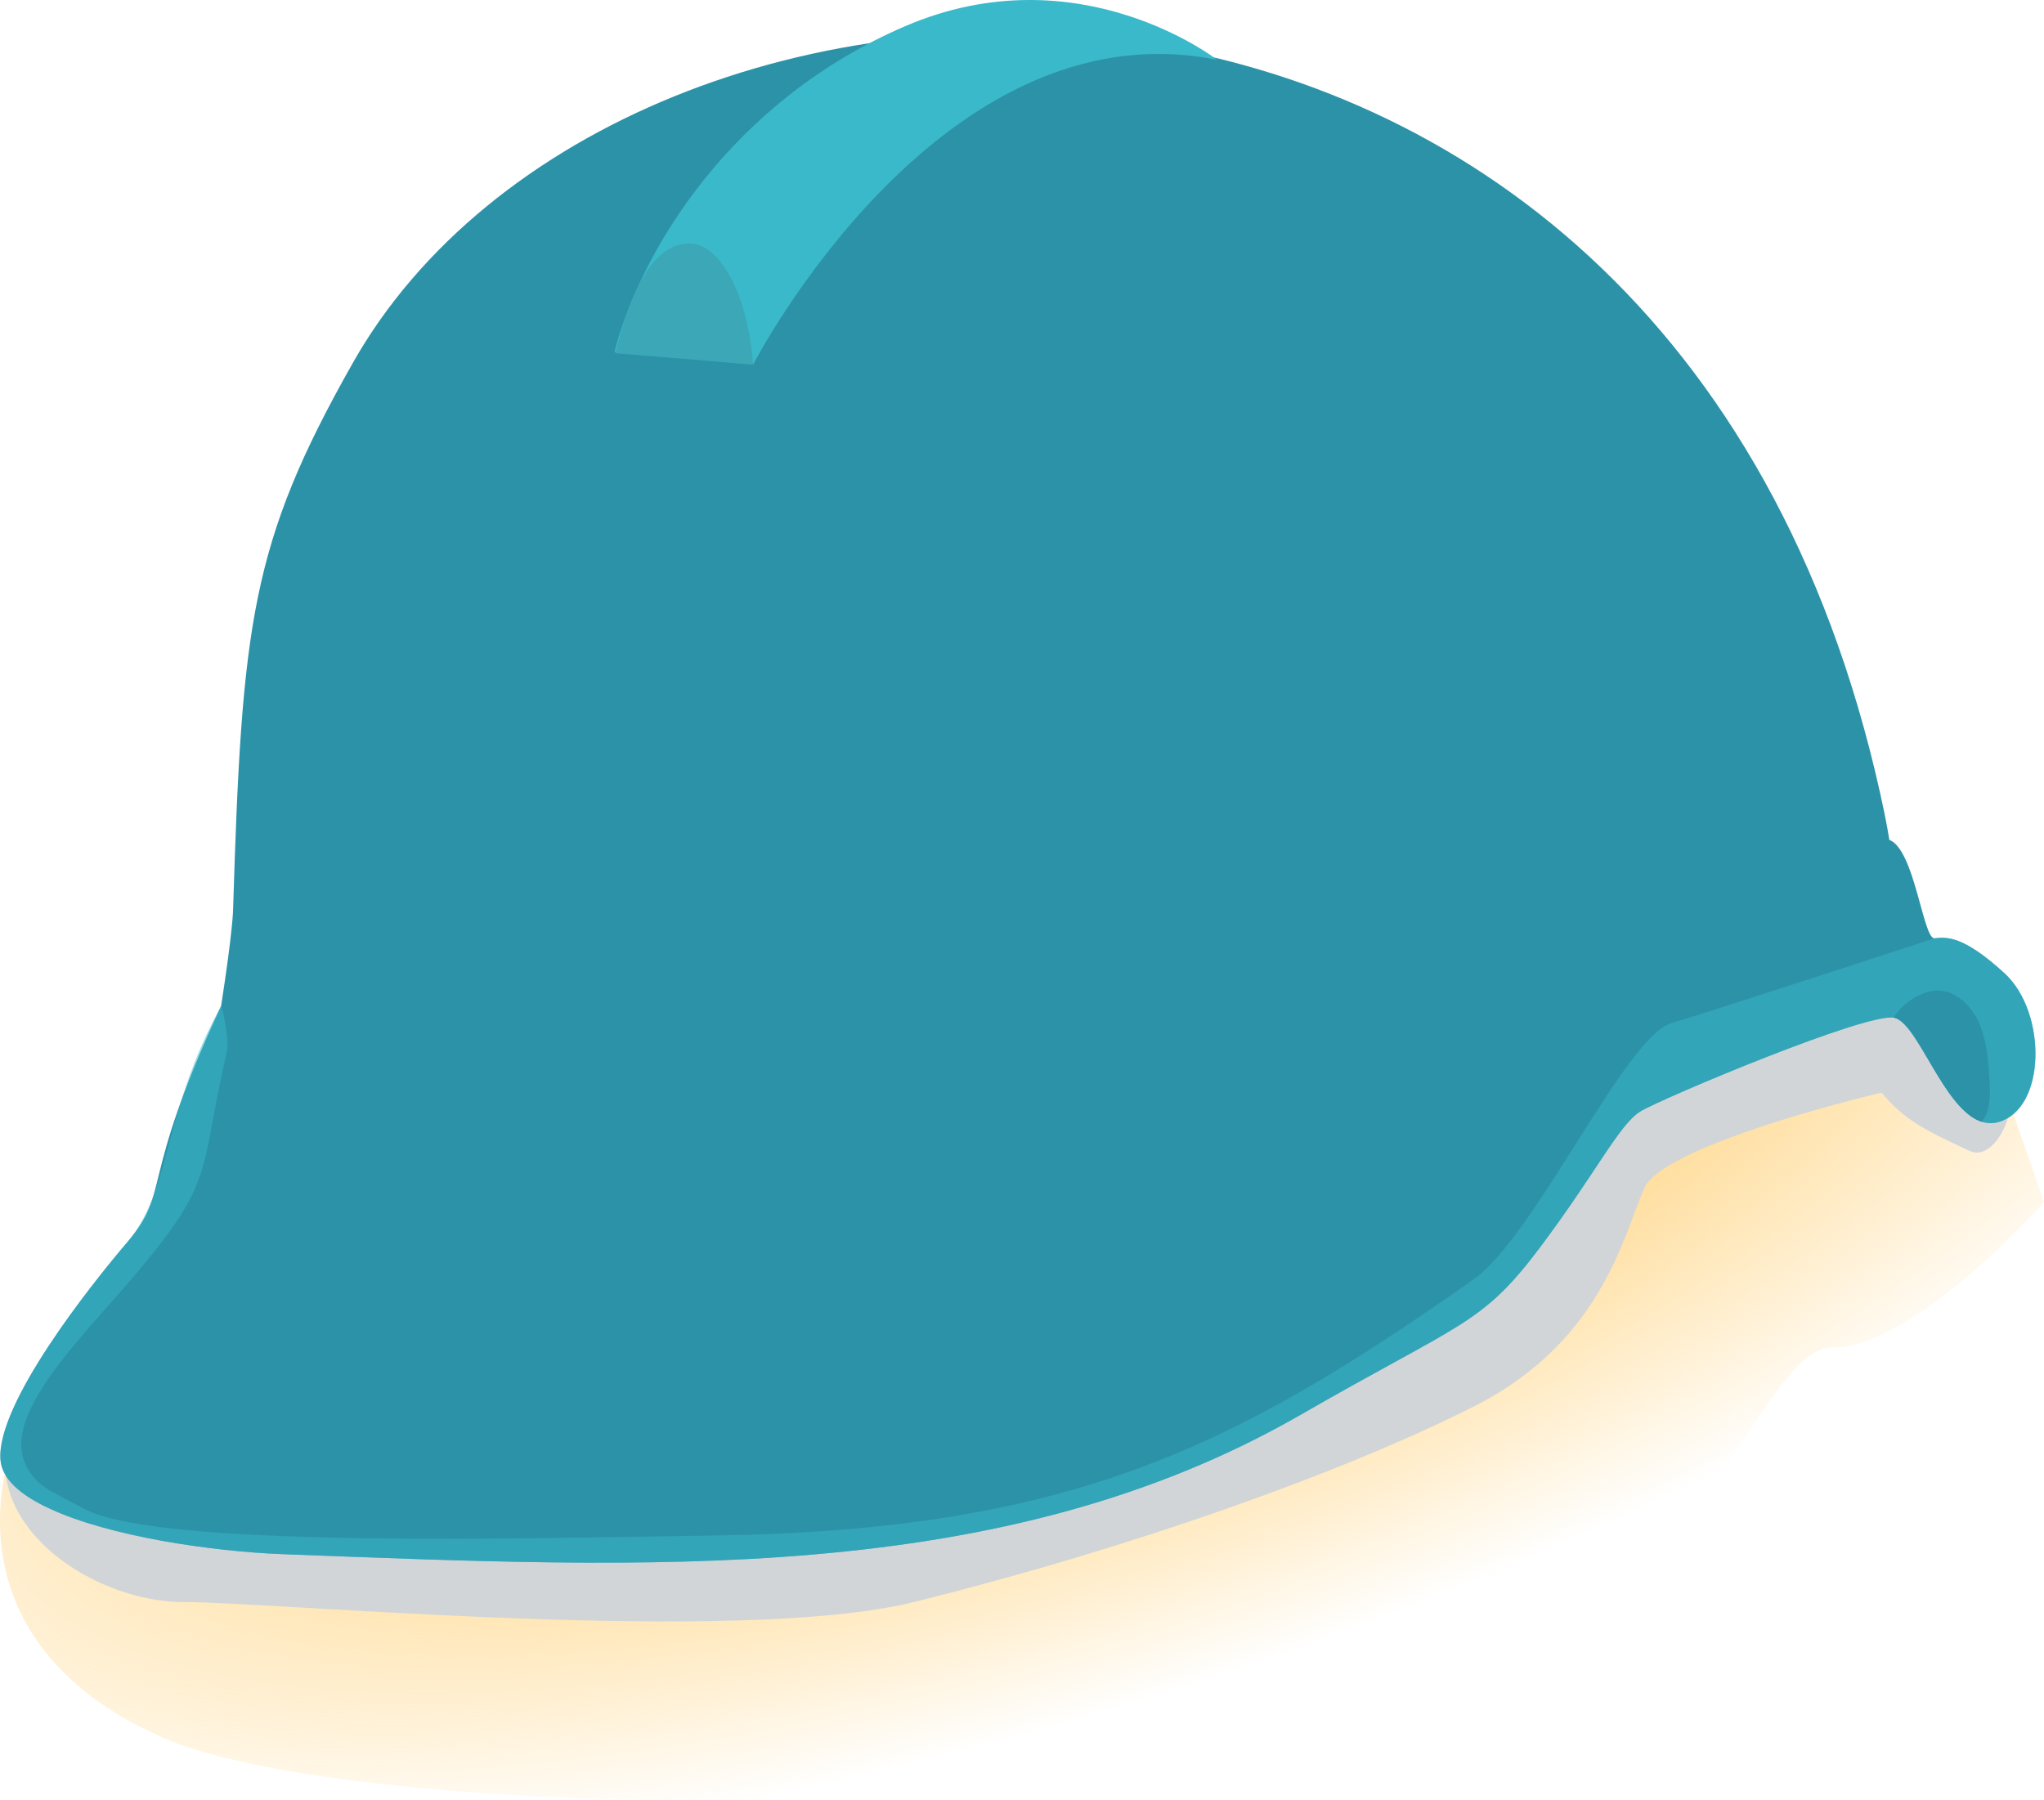 <?xml version="1.0" encoding="UTF-8"?>
<svg xmlns="http://www.w3.org/2000/svg" width="168" height="148" viewBox="0 0 168 148" fill="none">
  <path d="M168 98.799L164.663 89.228C140.745 28.213 31.17 67.095 23.383 82.05C15.596 97.005 8.365 103.585 2.803 114.352C-2.759 125.119 -0.534 137.083 13.927 143.065C28.389 149.047 83.455 150.841 112.934 141.27C142.414 131.699 144.083 110.763 150.757 110.763C156.097 110.763 164.477 102.787 168 98.799Z" fill="url(#paint0_radial_636_435)"></path>
  <path d="M165.219 91.022L156.32 82.648C106.075 91.022 5.699 108.37 1.694 115.548C-3.312 124.521 7.254 131.699 15.041 131.699C22.829 131.699 60.651 135.288 75.113 131.699C93.129 127.228 110.711 120.932 121.279 115.548C131.847 110.164 133.515 101.191 135.183 97.602C136.518 94.731 148.718 91.222 154.651 89.826C156.505 92.019 157.991 92.817 161.883 94.611C163.519 95.366 165.034 92.817 165.219 91.022Z" fill="#D1D5D7"></path>
  <path d="M164.265 92.239C160.322 93.336 157.934 84.129 155.686 83.665C153.438 83.199 136.627 90.287 134.862 91.347C133.098 92.389 131.247 96.332 126.508 102.637C121.752 108.943 120.144 108.682 106.895 116.308C82.205 130.519 53.041 128.873 23.218 127.765C17.441 127.543 8.983 126.314 4.054 124.008C1.719 122.928 0.18 121.608 0.042 120.045C-0.359 115.451 7.515 105.574 10.418 102.17C14.138 97.83 11.298 97.486 18.175 82.694C19.158 76.355 19.158 74.77 19.158 74.77C19.884 51.352 20.595 44.69 28.982 29.864C50.981 -9.093 137.056 -13.246 154.525 65.174C155.079 67.611 155.286 69.043 155.286 69.043C157.361 69.824 158.052 77.134 158.987 77.134C159.005 77.134 159.005 77.134 159.005 77.134C159.939 77.04 161.305 76.836 164.781 80.035C168.243 83.236 168.191 91.123 164.265 92.239Z" fill="#2C92A8"></path>
  <path opacity="0.5" d="M164.266 92.239C163.782 92.369 163.332 92.35 162.882 92.22C159.752 91.234 157.659 84.072 155.687 83.663H155.636C153.232 83.291 136.611 90.285 134.863 91.345C133.099 92.387 131.248 96.33 126.509 102.635C121.753 108.941 120.145 108.681 106.895 116.306C82.206 130.518 53.042 128.872 23.219 127.764C17.442 127.541 8.984 126.313 4.055 124.006C2.256 123.188 0.925 122.202 0.354 121.086C0.302 120.974 0.25 120.862 0.216 120.751C0.112 120.527 0.06 120.285 0.043 120.044C-0.357 115.45 7.517 105.572 10.42 102.169C14.14 97.828 13.263 91.675 18.175 82.694C18.331 82.879 18.839 85.611 18.667 86.392C16.053 97.559 18.215 96.871 8.5 107.787C5.452 111.259 0.991 116.209 1.859 119.673V119.692C2.187 120.994 3.122 122.017 4.246 122.612C4.99 123.021 5.889 123.487 6.98 124.064C13.188 127.337 44.321 126.426 58.123 126.24C87.894 125.878 101.34 119.066 121.13 105.166C126.151 101.618 133.588 85.215 137.371 84.109C140.138 83.309 158.263 77.376 158.99 77.135C159.008 77.135 159.008 77.135 159.008 77.135C159.942 77.041 161.308 76.837 164.784 80.036C168.244 83.236 168.192 91.123 164.266 92.239Z" fill="#39B9CA"></path>
  <path d="M50.502 28.911L61.902 29.972C61.902 29.972 77.175 0.302 100.054 4.928C100.054 4.928 88.646 -3.976 74.397 2.153C60.147 8.282 52.694 20.541 50.502 28.911Z" fill="#39B9CA"></path>
  <path d="M61.901 29.972C61.447 24.115 59.146 20.021 56.666 20.021C54.187 20.021 52.15 22.614 50.566 29.041L61.901 29.972Z" fill="#3CA7B6"></path>
  <path d="M162.883 92.221C159.753 91.235 157.66 84.073 155.688 83.664H155.637C156.432 82.344 158.18 81.34 159.441 81.432C160.894 81.543 162.104 82.771 162.71 84.204C163.315 85.636 163.419 87.236 163.523 88.817C163.593 90.007 163.61 91.346 162.883 92.221Z" fill="#2C92A8"></path>
  <defs>
    <radialGradient id="paint0_radial_636_435" cx="0" cy="0" r="1" gradientUnits="userSpaceOnUse" gradientTransform="translate(85.401 96.406) rotate(71.973) scale(44.035 118.569)">
      <stop stop-color="#FFB932"></stop>
      <stop offset="1" stop-color="#FFB932" stop-opacity="0"></stop>
    </radialGradient>
  </defs>
</svg>
